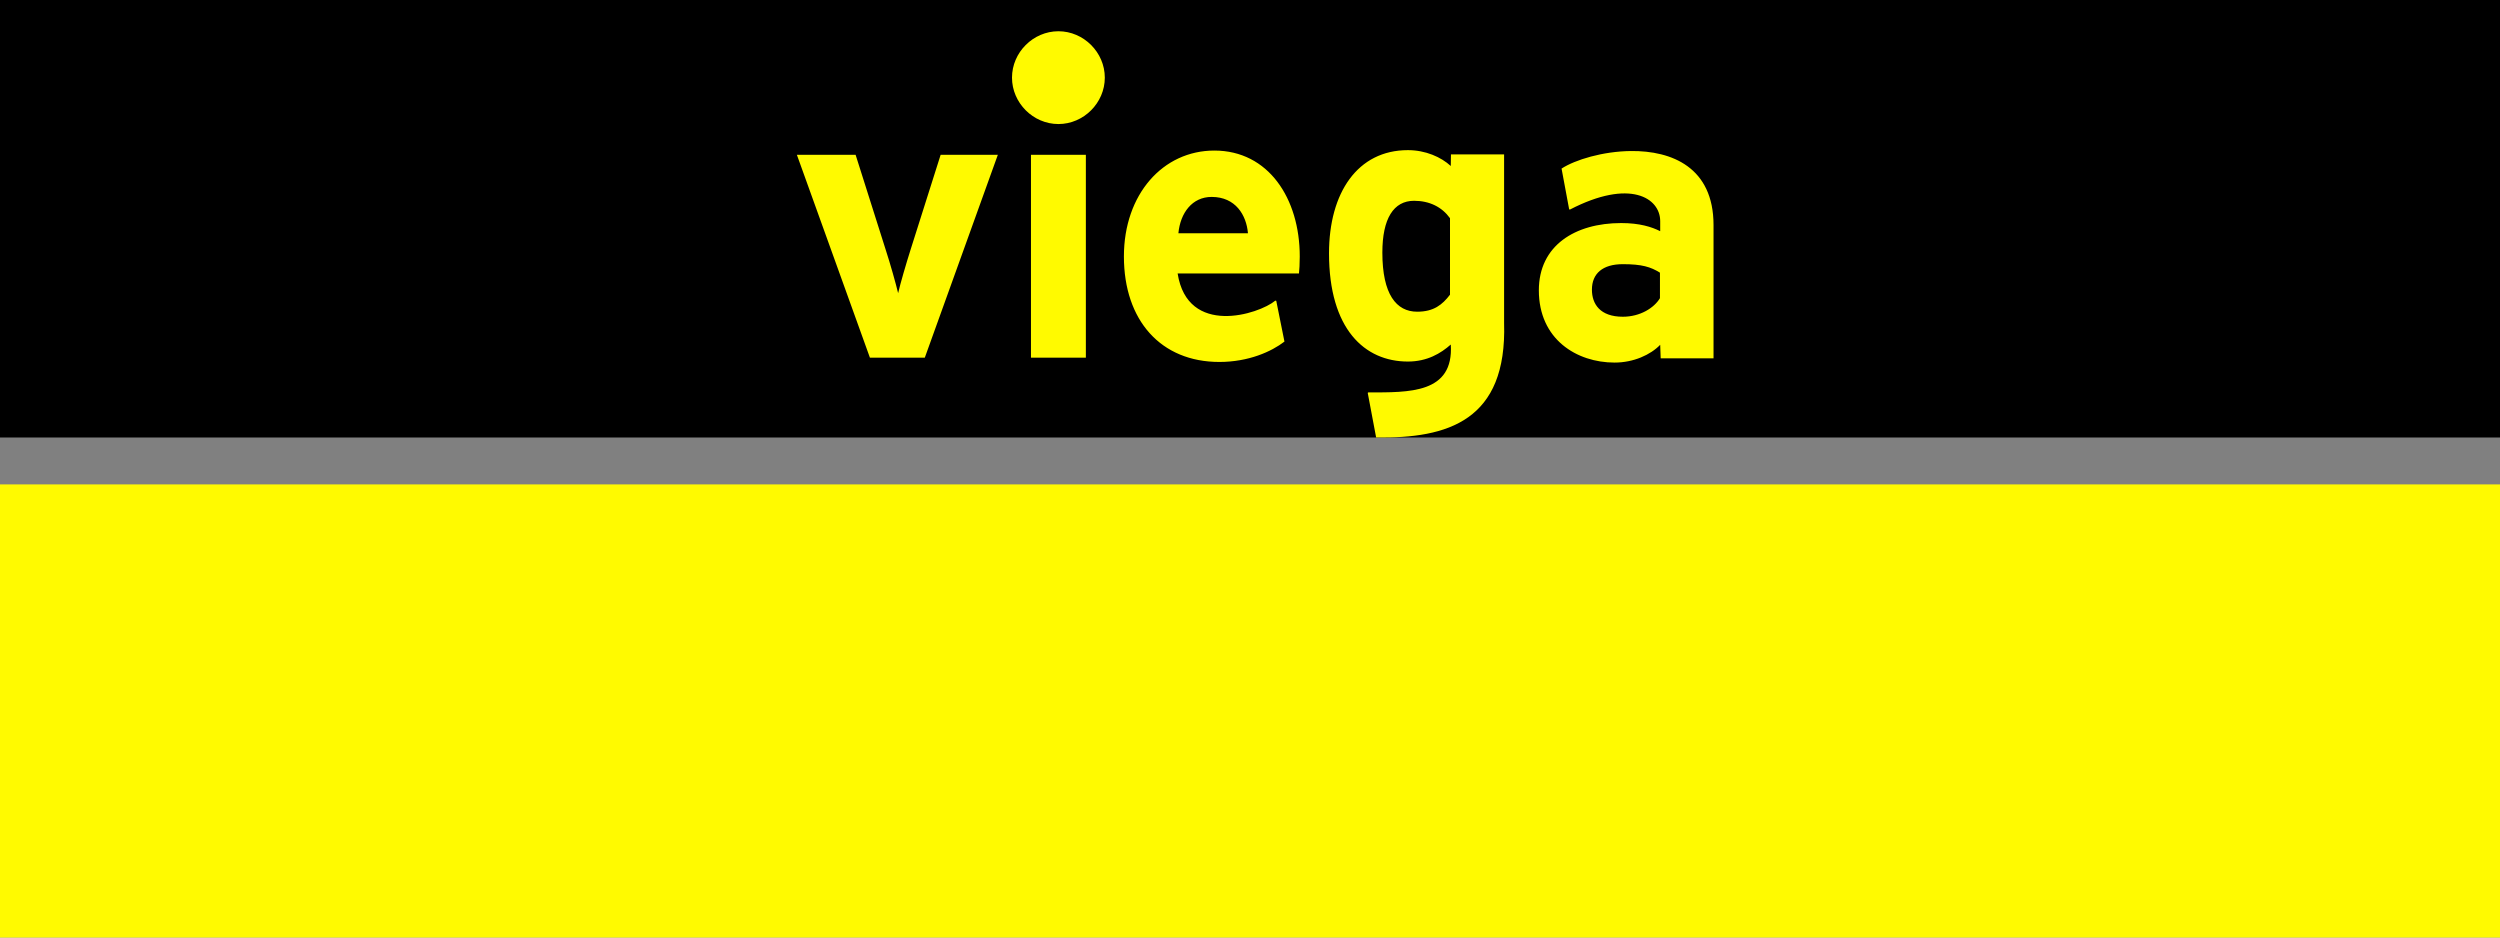 <svg width="160" height="60" viewBox="0 0 160 60" fill="none" xmlns="http://www.w3.org/2000/svg">
<rect x="0" y="0" width="160" height="60" fill="#808080" stroke="none"/>
<g clip-path="url(#clip0_117_2973)">
<rect width="160" height="28" fill="black"/>
<rect y="31" width="160" height="29" fill="#FFFA00"/>
<path d="M67.739 2C66.122 2 64.768 3.353 64.768 4.969C64.768 6.586 66.122 7.939 67.739 7.939C69.355 7.939 70.708 6.586 70.708 4.969C70.708 3.352 69.355 2 67.739 2ZM90.104 9.609C86.888 9.609 85.057 12.33 85.057 16.213C85.057 21.061 87.334 23.139 90.104 23.139C91.34 23.139 92.206 22.619 92.85 22.05C93.049 25.193 90.188 25.115 87.564 25.114L87.535 25.148L88.072 27.997C92.662 28.07 96.46 26.925 96.262 20.665V9.882H92.861L92.85 10.624C92.231 10.055 91.241 9.609 90.104 9.609V9.609ZM77.718 9.636C74.428 9.636 71.93 12.43 71.93 16.413C71.93 20.518 74.304 23.165 78.039 23.165C79.911 23.165 81.377 22.5 82.205 21.861L81.681 19.255L81.623 19.239C80.562 20.122 76.003 21.56 75.368 17.501H83.134C83.159 17.253 83.184 16.907 83.184 16.413C83.184 12.702 81.18 9.636 77.718 9.636ZM104.377 9.666C102.585 9.685 100.815 10.22 99.94 10.789L100.426 13.397L100.476 13.412C104.314 11.42 106.253 12.666 106.253 14.152V14.795C105.708 14.523 104.942 14.276 103.755 14.276C100.811 14.276 98.486 15.71 98.486 18.58C98.486 21.721 100.91 23.205 103.334 23.205C104.546 23.205 105.634 22.709 106.253 22.067L106.283 22.932H109.666V14.402C109.666 10.714 106.997 9.638 104.377 9.666ZM51 9.907L55.675 22.892H59.187L63.862 9.907H60.201L58.296 15.918C57.975 16.932 57.629 18.119 57.48 18.762C57.332 18.144 56.986 16.907 56.664 15.918L54.759 9.908L51 9.907ZM65.982 9.907V22.892H69.495V9.907H65.982ZM77.544 12.603C79.077 12.603 79.77 13.765 79.869 14.928H75.417C75.541 13.617 76.308 12.603 77.544 12.603ZM90.5 12.851C91.49 12.851 92.281 13.246 92.8 13.964V18.861C92.305 19.505 91.761 19.949 90.698 19.949C89.363 19.949 88.471 18.836 88.471 16.165C88.471 13.989 89.189 12.851 90.5 12.851ZM103.862 16.907C105.075 16.907 105.643 17.08 106.237 17.451V19.083C105.866 19.702 104.976 20.271 103.862 20.271C102.403 20.271 101.883 19.455 101.883 18.539C101.883 17.501 102.576 16.907 103.862 16.907Z" fill="#FFFA00"/>
</g>
<defs>
<clipPath id="clip0_117_2973">
<rect width="160" height="60" fill="white"/>
</clipPath>
</defs>
</svg>
